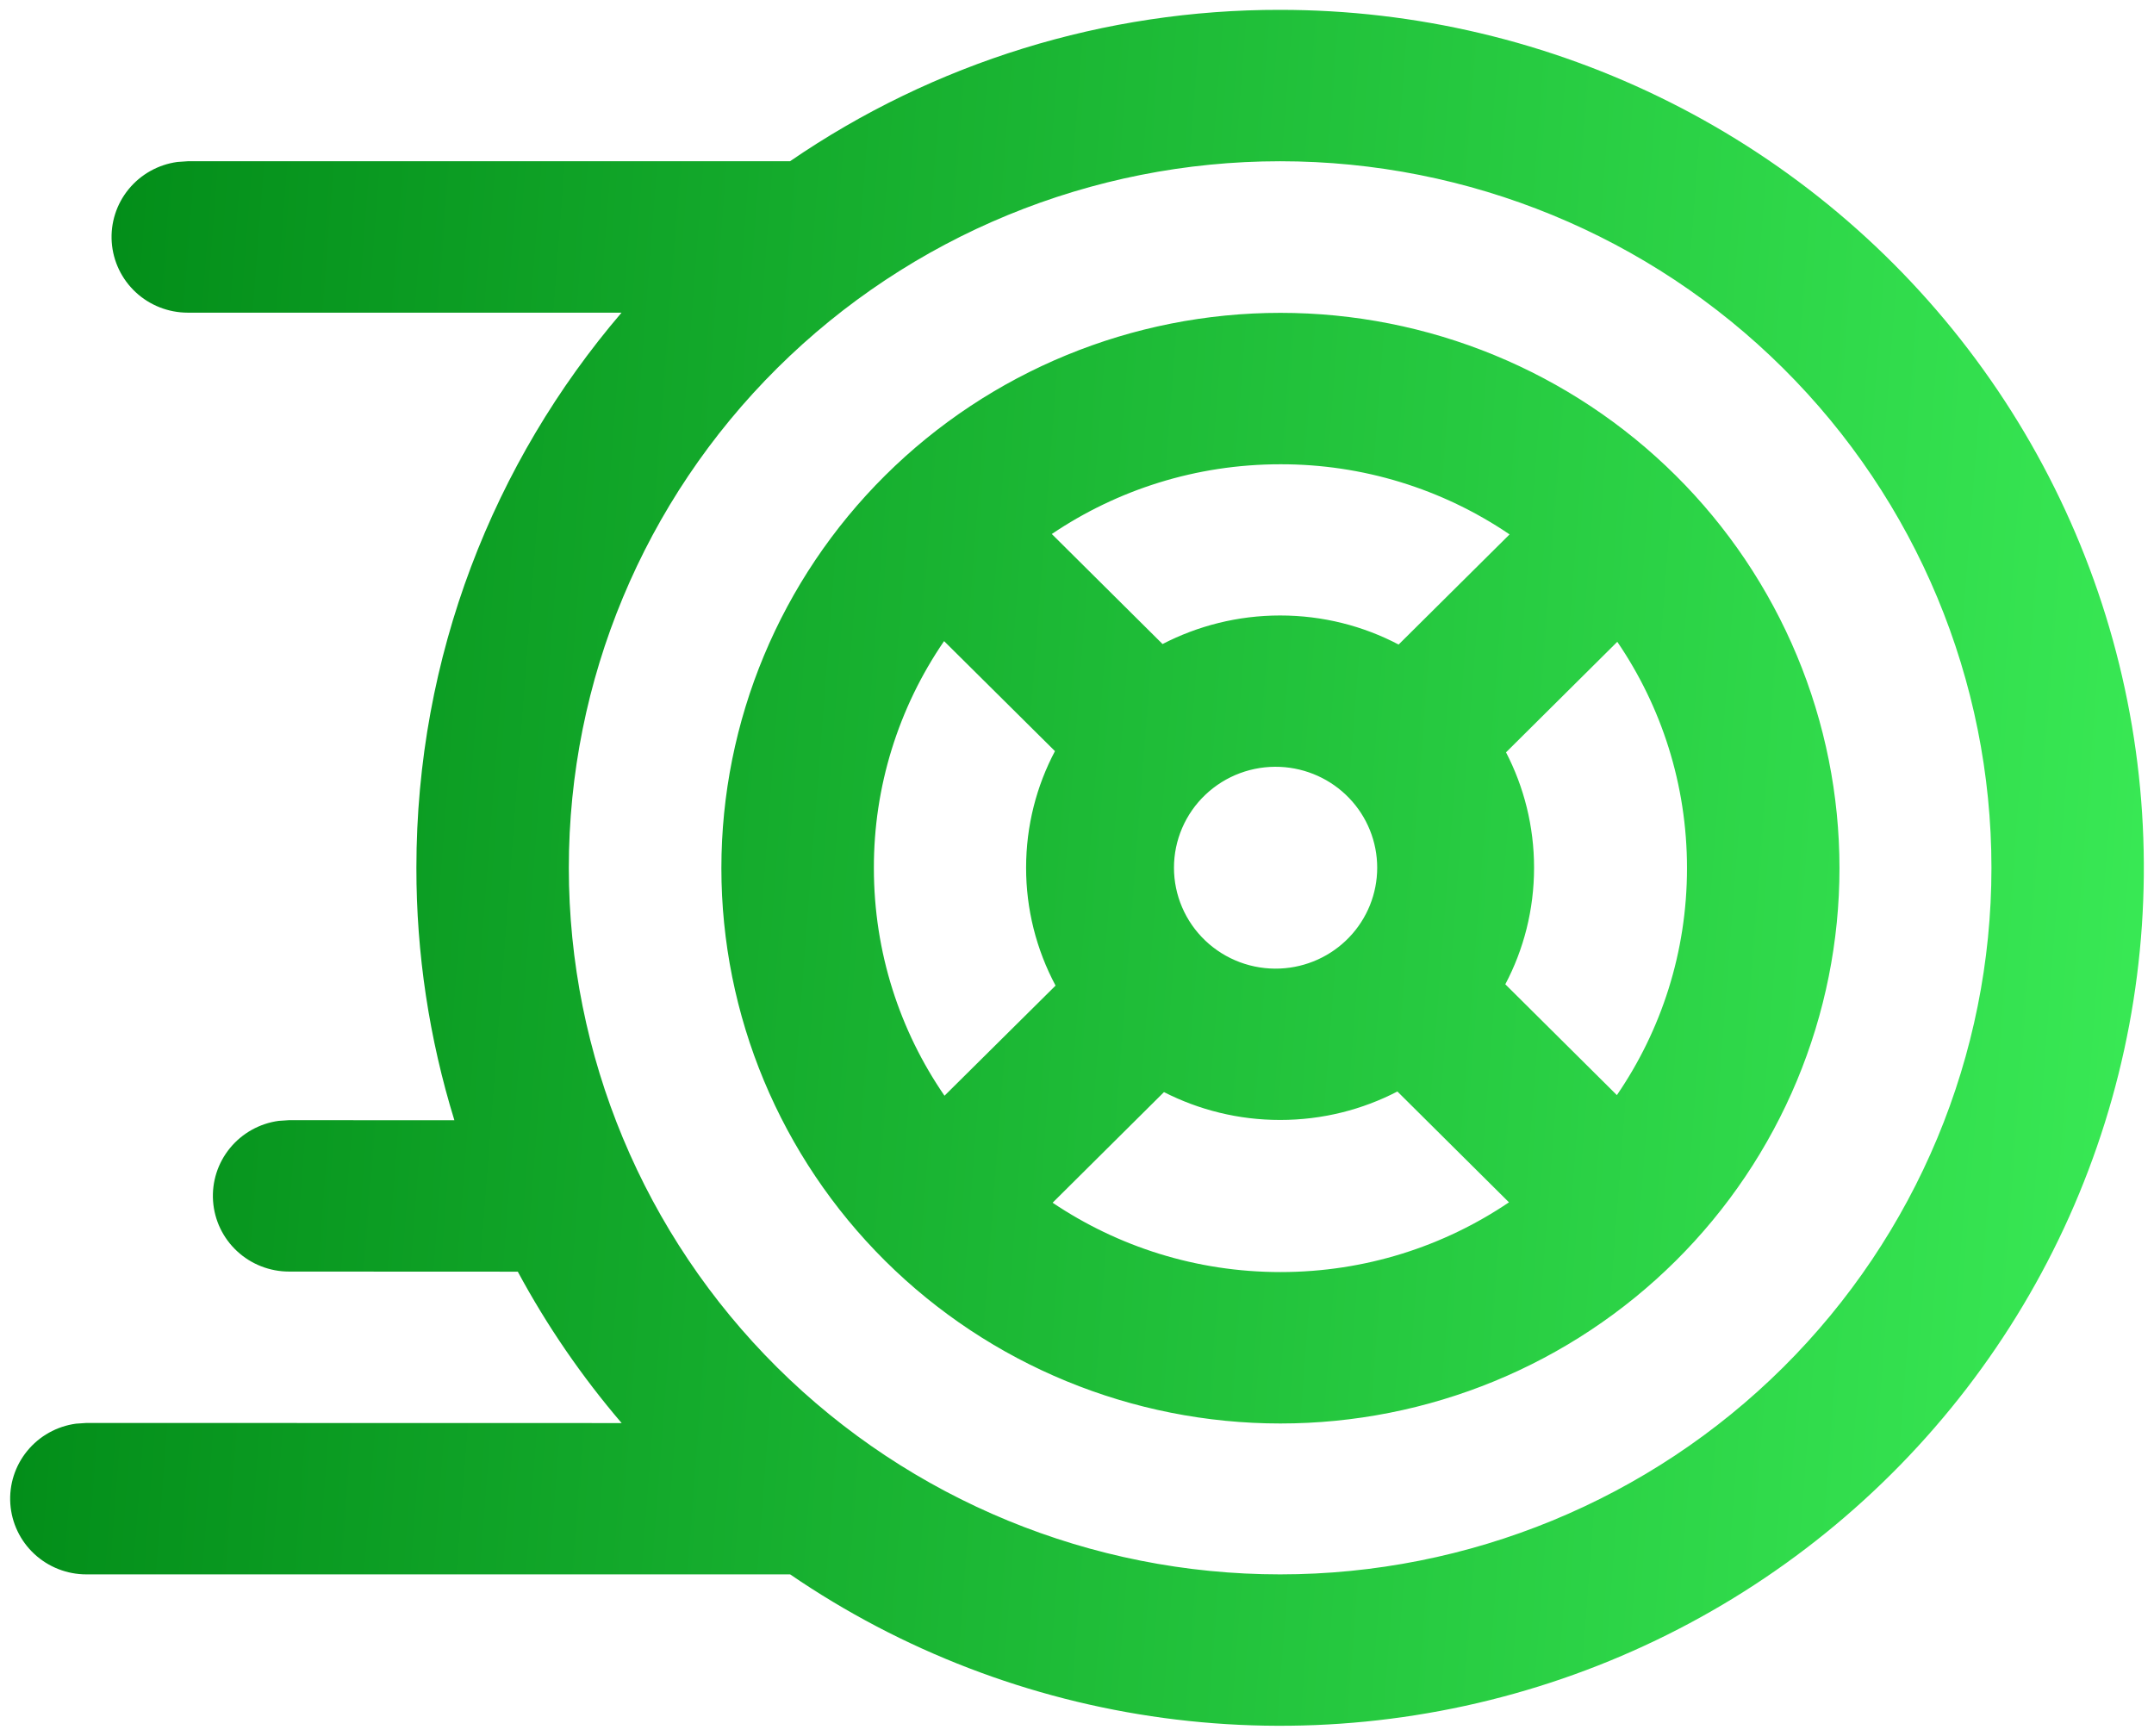 <svg width="103" height="83" viewBox="0 0 103 83" fill="none" xmlns="http://www.w3.org/2000/svg">
<path d="M61.213 0.471C67.687 0.471 74.071 1.983 79.848 4.885C85.626 7.786 90.636 11.997 94.474 17.176C98.312 22.355 100.871 28.358 101.944 34.701C103.016 41.043 102.573 47.547 100.65 53.688C98.727 59.829 95.378 65.435 90.872 70.053C86.367 74.672 80.832 78.173 74.713 80.275C68.595 82.378 62.065 83.022 55.65 82.156C49.234 81.289 43.114 78.937 37.783 75.289H4.129C3.205 75.289 2.317 74.94 1.642 74.314C0.967 73.688 0.557 72.831 0.494 71.915C0.431 71 0.72 70.096 1.303 69.384C1.885 68.672 2.718 68.207 3.633 68.082L4.129 68.048L29.726 68.053C27.816 65.822 26.151 63.395 24.76 60.813L13.823 60.808C12.899 60.808 12.01 60.459 11.336 59.833C10.661 59.207 10.251 58.35 10.188 57.434C10.125 56.519 10.414 55.615 10.997 54.903C11.579 54.192 12.412 53.726 13.327 53.601L13.823 53.568L21.728 53.572C20.52 49.661 19.907 45.592 19.911 41.5C19.911 31.373 23.604 22.105 29.721 14.952H8.978C8.055 14.951 7.166 14.603 6.491 13.977C5.817 13.351 5.406 12.493 5.343 11.578C5.28 10.663 5.569 9.758 6.152 9.047C6.735 8.335 7.568 7.87 8.482 7.745L8.978 7.711H37.778C44.665 2.983 52.842 0.457 61.213 0.471ZM61.213 7.711C52.192 7.711 43.541 11.271 37.162 17.608C30.783 23.944 27.2 32.539 27.2 41.5C27.2 50.461 30.783 59.056 37.162 65.392C43.541 71.729 52.192 75.289 61.213 75.289C70.234 75.289 78.886 71.729 85.264 65.392C91.643 59.056 95.227 50.461 95.227 41.5C95.227 32.539 91.643 23.944 85.264 17.608C78.886 11.271 70.234 7.711 61.213 7.711ZM61.228 14.961C64.738 14.961 68.215 15.648 71.458 16.983C74.701 18.317 77.648 20.273 80.13 22.739C82.613 25.205 84.582 28.133 85.925 31.355C87.269 34.576 87.96 38.03 87.96 41.517C87.96 45.004 87.269 48.457 85.925 51.679C84.582 54.901 82.613 57.829 80.13 60.295C77.648 62.761 74.701 64.717 71.458 66.051C68.215 67.386 64.738 68.073 61.228 68.073C54.138 68.073 47.339 65.275 42.325 60.295C37.312 55.314 34.495 48.56 34.495 41.517C34.495 34.474 37.312 27.719 42.325 22.739C47.339 17.759 54.138 14.961 61.228 14.961ZM66.821 52.197C65.144 53.066 63.235 53.558 61.213 53.558C59.211 53.558 57.326 53.075 55.659 52.226L50.334 57.516C53.444 59.606 57.19 60.832 61.228 60.832C65.28 60.832 69.041 59.601 72.156 57.497L66.821 52.197ZM41.787 41.514C41.787 45.55 43.031 49.3 45.164 52.399L50.475 47.133C49.548 45.397 49.064 43.461 49.066 41.495C49.066 39.482 49.566 37.585 50.446 35.92L45.144 30.659C42.949 33.86 41.779 37.641 41.787 41.514ZM77.336 30.692L72.015 35.978C72.87 37.629 73.356 39.507 73.356 41.495C73.356 43.508 72.86 45.405 71.981 47.07L77.316 52.37C79.435 49.276 80.669 45.54 80.669 41.514C80.669 37.508 79.44 33.777 77.336 30.692ZM61.213 36.673C60.557 36.644 59.903 36.747 59.288 36.976C58.674 37.205 58.112 37.556 57.638 38.007C57.163 38.457 56.786 38.999 56.528 39.598C56.27 40.198 56.137 40.843 56.137 41.495C56.137 42.147 56.27 42.792 56.528 43.392C56.786 43.992 57.163 44.533 57.638 44.984C58.112 45.434 58.674 45.785 59.288 46.014C59.903 46.243 60.557 46.346 61.213 46.317C62.463 46.262 63.643 45.73 64.508 44.831C65.373 43.933 65.855 42.738 65.855 41.495C65.855 40.252 65.373 39.057 64.508 38.159C63.643 37.261 62.463 36.729 61.213 36.673ZM61.228 22.202C57.175 22.202 53.414 23.433 50.295 25.537L55.591 30.799C57.273 29.93 59.187 29.433 61.213 29.433C63.259 29.433 65.188 29.935 66.879 30.823L72.185 25.556C68.958 23.364 65.138 22.195 61.228 22.202Z" fill="url(#paint0_linear)"/>
<defs>
<linearGradient id="paint0_linear" x1="0.485" y1="0.471" x2="108.178" y2="8.736" gradientUnits="userSpaceOnUse">
<stop stop-color="#008916"/>
<stop offset="1" stop-color="#3AEB56"/>
</linearGradient>
</defs>
</svg>
